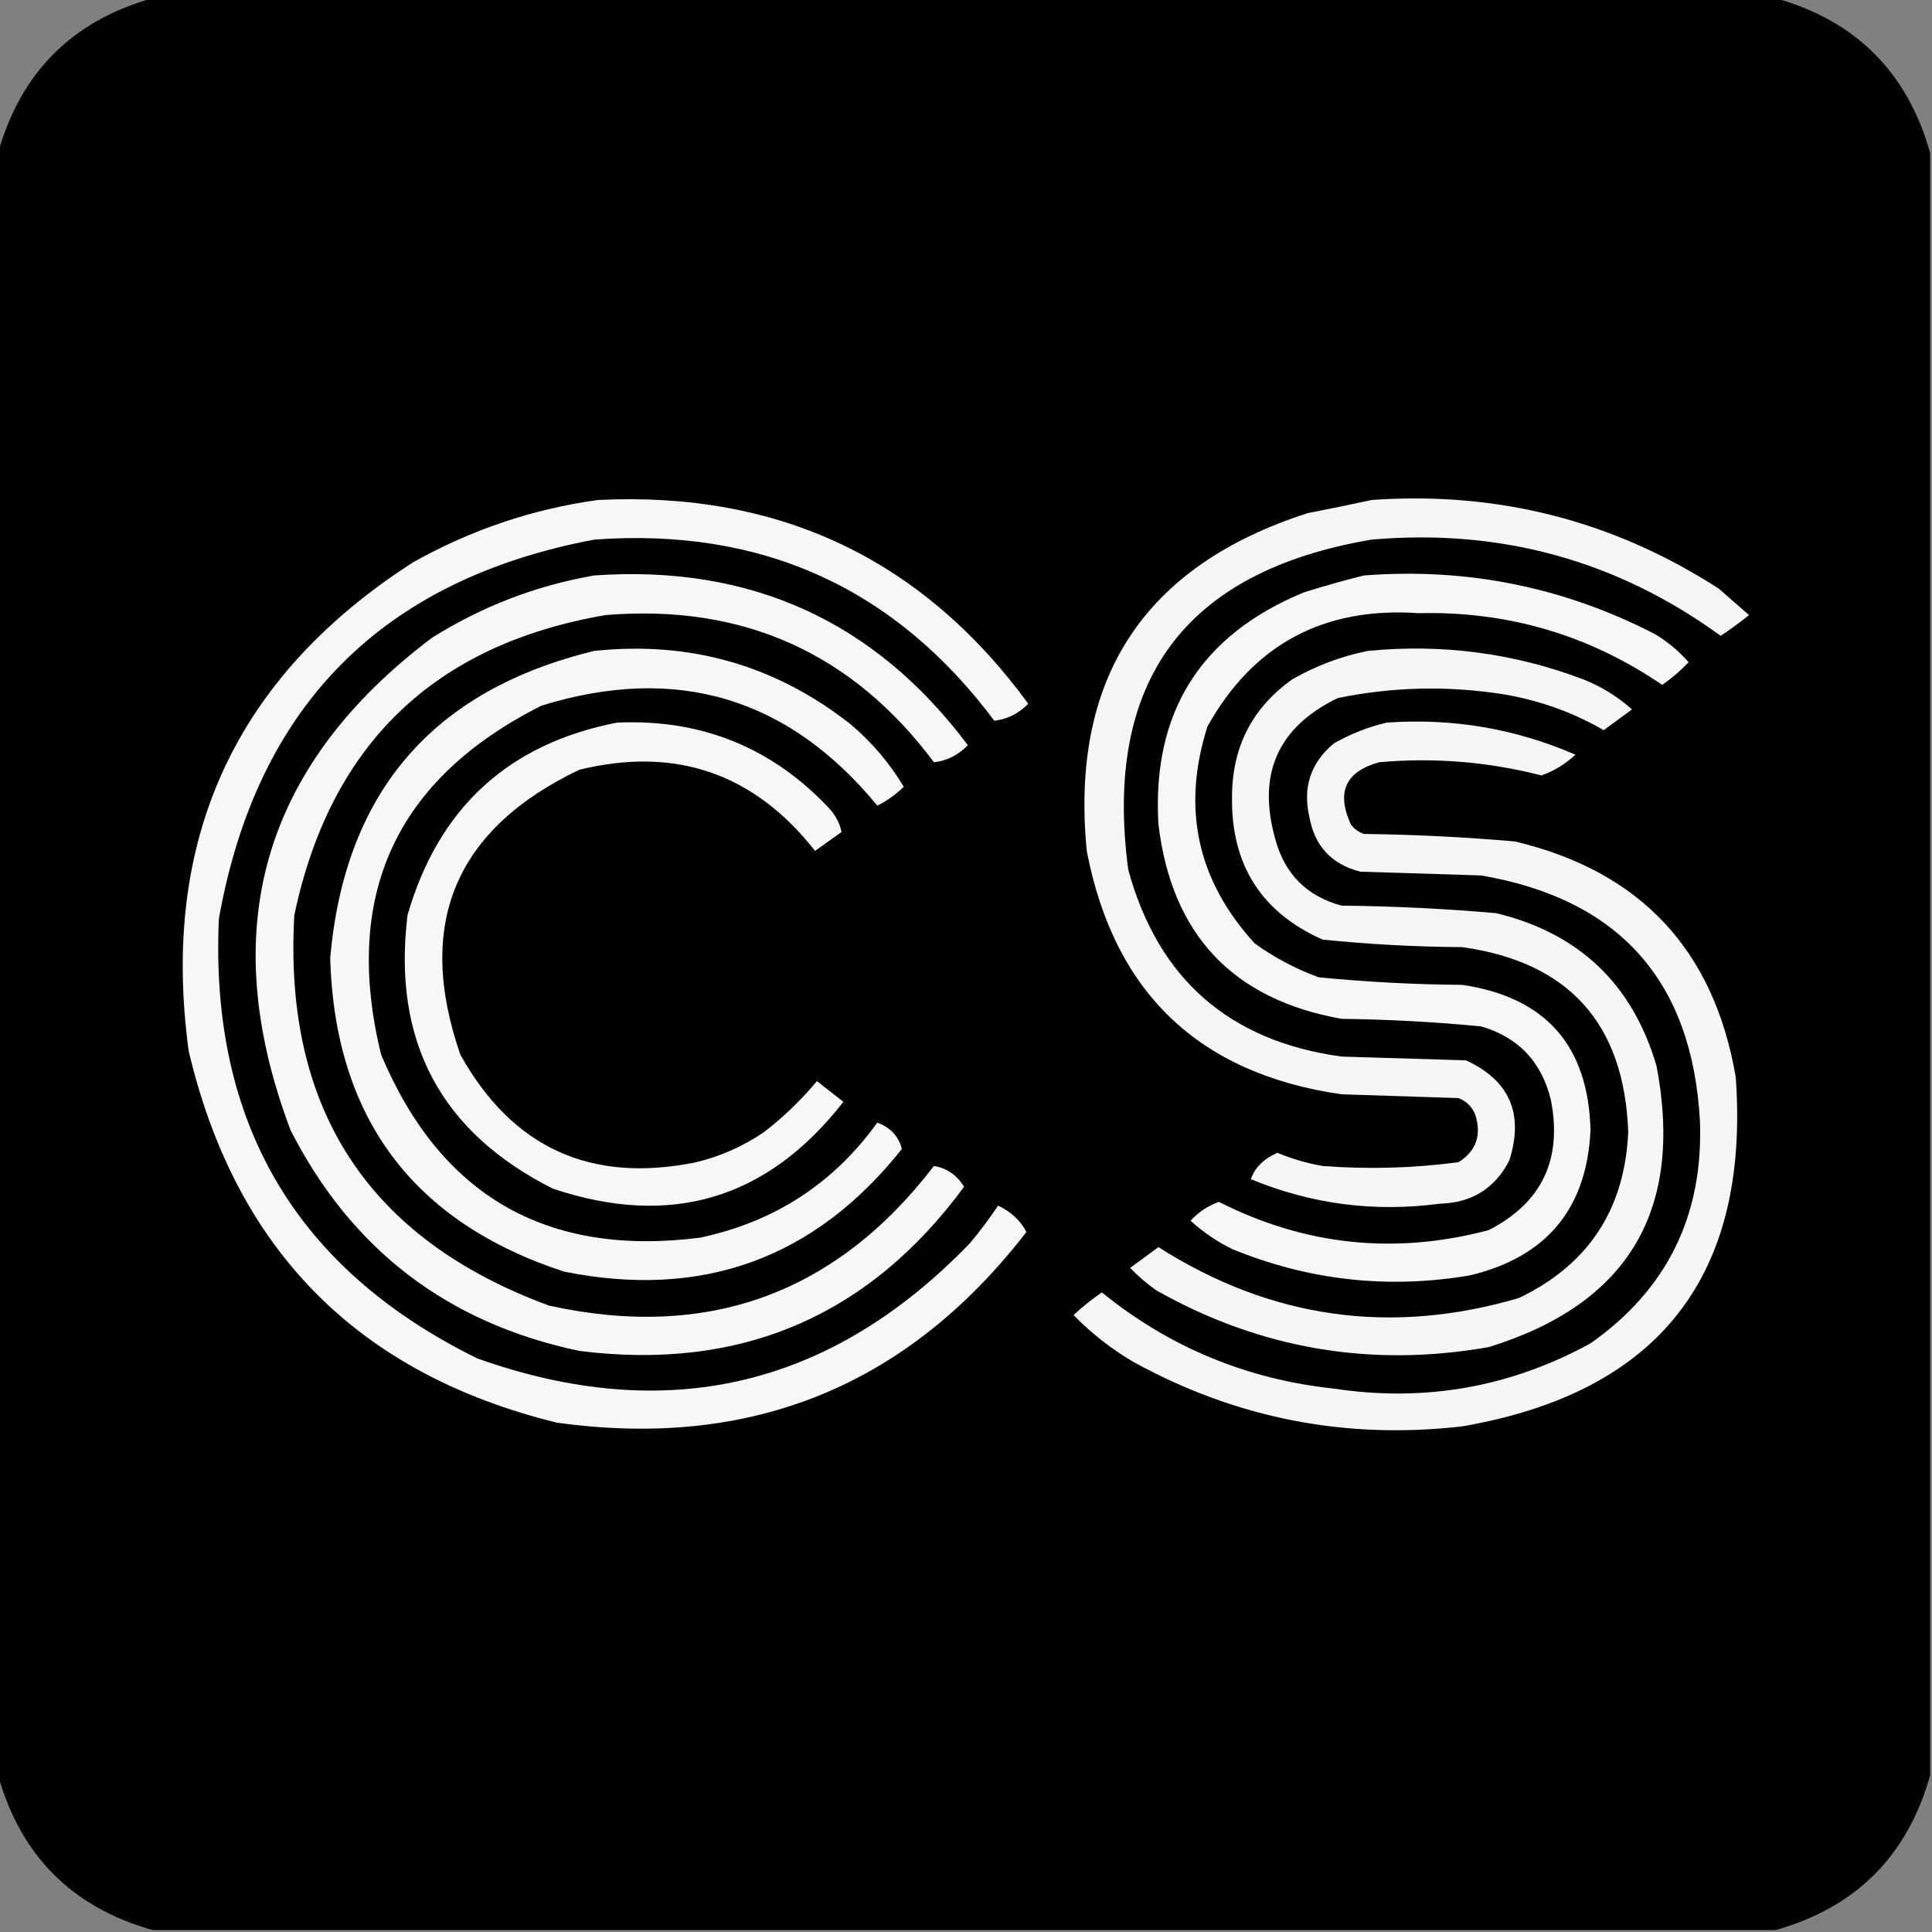 <?xml version="1.0" encoding="UTF-8"?>
<!DOCTYPE svg PUBLIC "-//W3C//DTD SVG 1.1//EN" "http://www.w3.org/Graphics/SVG/1.1/DTD/svg11.dtd">
<svg xmlns="http://www.w3.org/2000/svg" version="1.1" width="512px" height="512px" style="shape-rendering:geometricPrecision; text-rendering:geometricPrecision; image-rendering:optimizeQuality; fill-rule:evenodd; clip-rule:evenodd" xmlns:xlink="http://www.w3.org/1999/xlink">
<rect width="100%" height="100%" fill="#808080" stroke="none"/>
<g><path style="opacity:0.999" fill="#010101" d="M 40.5,-0.5 C 183.833,-0.5 327.167,-0.5 470.5,-0.5C 491.833,5.5 505.5,19.167 511.5,40.5C 511.5,183.833 511.5,327.167 511.5,470.5C 505.5,491.833 491.833,505.5 470.5,511.5C 327.167,511.5 183.833,511.5 40.5,511.5C 19.167,505.5 5.5,491.833 -0.5,470.5C -0.5,327.167 -0.5,183.833 -0.5,40.5C 5.5,19.167 19.167,5.5 40.5,-0.5 Z"/></g>
<g><path style="opacity:1" fill="#f7f7f7" d="M 158.5,132.5 C 206.45,130.147 244.45,148.147 272.5,186.5C 269.909,189.13 266.909,190.63 263.5,191C 237.158,155.751 201.825,139.751 157.5,143C 101.212,153.621 68.045,187.121 58,243.5C 55.576,297.523 78.41,336.357 126.5,360C 176.662,377.837 220.162,367.671 257,329.5C 259.692,326.308 262.192,322.975 264.5,319.5C 267.972,321.148 270.472,323.482 272,326.5C 240.437,367.364 198.937,384.198 147.5,377C 94.897,364.064 62.397,331.231 50,278.5C 42.414,222.518 62.247,179.351 109.5,149C 124.913,140.363 141.246,134.863 158.5,132.5 Z"/></g>
<g><path style="opacity:1" fill="#f6f6f6" d="M 363.5,132.5 C 396.898,130.14 427.564,137.973 455.5,156C 458.167,158.333 460.833,160.667 463.5,163C 461.072,164.961 458.572,166.794 456,168.5C 428.508,148.523 397.675,140.023 363.5,143C 313.879,151.402 292.379,180.569 299,230.5C 306.913,259.41 325.746,275.91 355.5,280C 366.5,280.333 377.5,280.667 388.5,281C 400.063,286.326 403.896,295.16 400,307.5C 396.2,314.938 390.033,318.771 381.5,319C 364.198,321.292 347.531,319.125 331.5,312.5C 332.509,309.483 334.843,307.149 338.5,305.5C 342.353,307.106 346.353,308.272 350.5,309C 362.558,309.915 374.558,309.581 386.5,308C 391.155,305.103 392.655,300.937 391,295.5C 390.167,293.333 388.667,291.833 386.5,291C 376.167,290.667 365.833,290.333 355.5,290C 317.704,284.538 295.204,263.038 288,225.5C 283.572,179.824 303.072,149.991 346.5,136C 352.315,134.871 357.981,133.705 363.5,132.5 Z"/></g>
<g><path style="opacity:1" fill="#f7f7f7" d="M 157.5,152.5 C 198.883,149.606 231.883,164.606 256.5,197.5C 253.909,200.13 250.909,201.63 247.5,202C 225.831,173.005 196.831,160.005 160.5,163C 115.039,170.793 87.539,197.293 78,242.5C 75.07,293.851 97.57,328.351 145.5,346C 187.489,355.23 221.489,342.896 247.5,309C 250.876,309.541 253.542,311.375 255.5,314.5C 230.18,348.898 196.18,363.398 153.5,358C 118.615,350.654 93.115,331.154 77,299.5C 56.963,246.461 69.463,202.961 114.5,169C 127.86,160.641 142.194,155.141 157.5,152.5 Z"/></g>
<g><path style="opacity:1" fill="#f7f7f7" d="M 361.5,152.5 C 388.697,150.405 414.364,155.572 438.5,168C 441.909,170.034 444.909,172.534 447.5,175.5C 445.393,177.727 443.06,179.727 440.5,181.5C 421.112,168.275 399.612,161.941 376,162.5C 350.826,160.748 332.16,170.748 320,192.5C 313.089,214.154 317.255,233.321 332.5,250C 337.723,253.779 343.39,256.779 349.5,259C 362.12,260.231 374.786,260.898 387.5,261C 409.593,264.263 420.927,277.097 421.5,299.5C 420.528,320.312 409.861,333.145 389.5,338C 367.81,341.663 346.81,339.329 326.5,331C 322.449,328.982 318.783,326.482 315.5,323.5C 317.602,321.23 320.102,319.563 323,318.5C 345.853,330.079 369.687,332.579 394.5,326C 408.588,318.787 414.088,307.287 411,291.5C 408.546,281.382 402.379,274.882 392.5,272C 380.203,270.823 367.87,270.157 355.5,270C 326.681,264.846 310.515,247.679 307,218.5C 305.24,188.85 318.074,168.35 345.5,157C 350.906,155.295 356.239,153.795 361.5,152.5 Z"/></g>
<g><path style="opacity:1" fill="#f7f7f7" d="M 157.5,172.5 C 182.91,169.808 205.577,176.308 225.5,192C 231.105,196.766 235.772,202.266 239.5,208.5C 237.469,210.522 235.135,212.189 232.5,213.5C 208.874,184.795 179.207,175.961 143.5,187C 104.854,206.464 90.688,237.297 101,279.5C 116.78,316.98 144.946,333.147 185.5,328C 205.184,323.836 220.851,313.67 232.5,297.5C 236.022,298.845 238.189,301.178 239,304.5C 215.949,333.521 186.116,344.354 149.5,337C 109.436,323.888 88.769,296.221 87.5,254C 91.317,210.02 114.65,182.853 157.5,172.5 Z"/></g>
<g><path style="opacity:1" fill="#f6f6f6" d="M 362.5,172.5 C 382.141,170.574 401.141,173.074 419.5,180C 424.335,181.914 428.669,184.581 432.5,188C 429.989,189.848 427.489,191.681 425,193.5C 416.771,188.756 407.937,185.589 398.5,184C 383.731,181.67 369.065,182.004 354.5,185C 338.576,192.735 333.076,205.235 338,222.5C 340.5,231.667 346.333,237.5 355.5,240C 369.202,240.138 382.869,240.805 396.5,242C 418.484,247.318 432.651,260.818 439,282.5C 446.289,320.779 431.456,345.612 394.5,357C 363.32,362.486 333.987,357.486 306.5,342C 303.98,340.237 301.647,338.237 299.5,336C 302.011,334.152 304.511,332.319 307,330.5C 336.715,349.445 368.548,353.945 402.5,344C 420.91,335.198 430.577,320.532 431.5,300C 430.461,271.3 415.795,254.967 387.5,251C 375.11,250.918 362.777,250.251 350.5,249C 334.196,241.752 326.196,229.086 326.5,211C 326.559,197.88 331.893,187.547 342.5,180C 348.885,176.377 355.552,173.877 362.5,172.5 Z"/></g>
<g><path style="opacity:1" fill="#f7f7f7" d="M 163.5,191.5 C 185.976,190.496 204.809,198.163 220,214.5C 221.602,216.369 222.602,218.369 223,220.5C 220.667,222.167 218.333,223.833 216,225.5C 199.848,204.916 179.015,197.749 153.5,204C 120.529,219.777 110.029,244.944 122,279.5C 135.78,304.214 156.613,313.714 184.5,308C 191.002,306.415 197.002,303.748 202.5,300C 207.675,295.991 212.342,291.491 216.5,286.5C 218.833,288.333 221.167,290.167 223.5,292C 203.394,317.81 177.727,325.476 146.5,315C 116.759,300.028 103.926,275.861 108,242.5C 116.213,214.114 134.713,197.114 163.5,191.5 Z"/></g>
<g><path style="opacity:1" fill="#f6f6f6" d="M 367.5,191.5 C 384.912,190.258 401.579,193.091 417.5,200C 414.872,202.466 411.872,204.299 408.5,205.5C 394.374,201.869 380.041,200.703 365.5,202C 356.57,204.467 354.07,209.967 358,218.5C 358.903,219.701 360.069,220.535 361.5,221C 374.865,221.168 388.199,221.834 401.5,223C 434.744,230.912 454.244,251.746 460,285.5C 463.736,338.191 439.57,369.024 387.5,378C 356.66,381.565 327.66,375.899 300.5,361C 294.584,357.546 289.251,353.38 284.5,348.5C 286.856,346.31 289.356,344.31 292,342.5C 309.914,357.033 330.414,365.533 353.5,368C 377.6,371.636 400.267,367.636 421.5,356C 441.799,341.733 451.466,322.067 450.5,297C 448.435,259.935 429.102,238.268 392.5,232C 381.833,231.667 371.167,231.333 360.5,231C 352.886,229.053 348.386,224.22 347,216.5C 345.182,208.622 347.348,202.122 353.5,197C 358.017,194.445 362.684,192.612 367.5,191.5 Z"/></g>
</svg>
